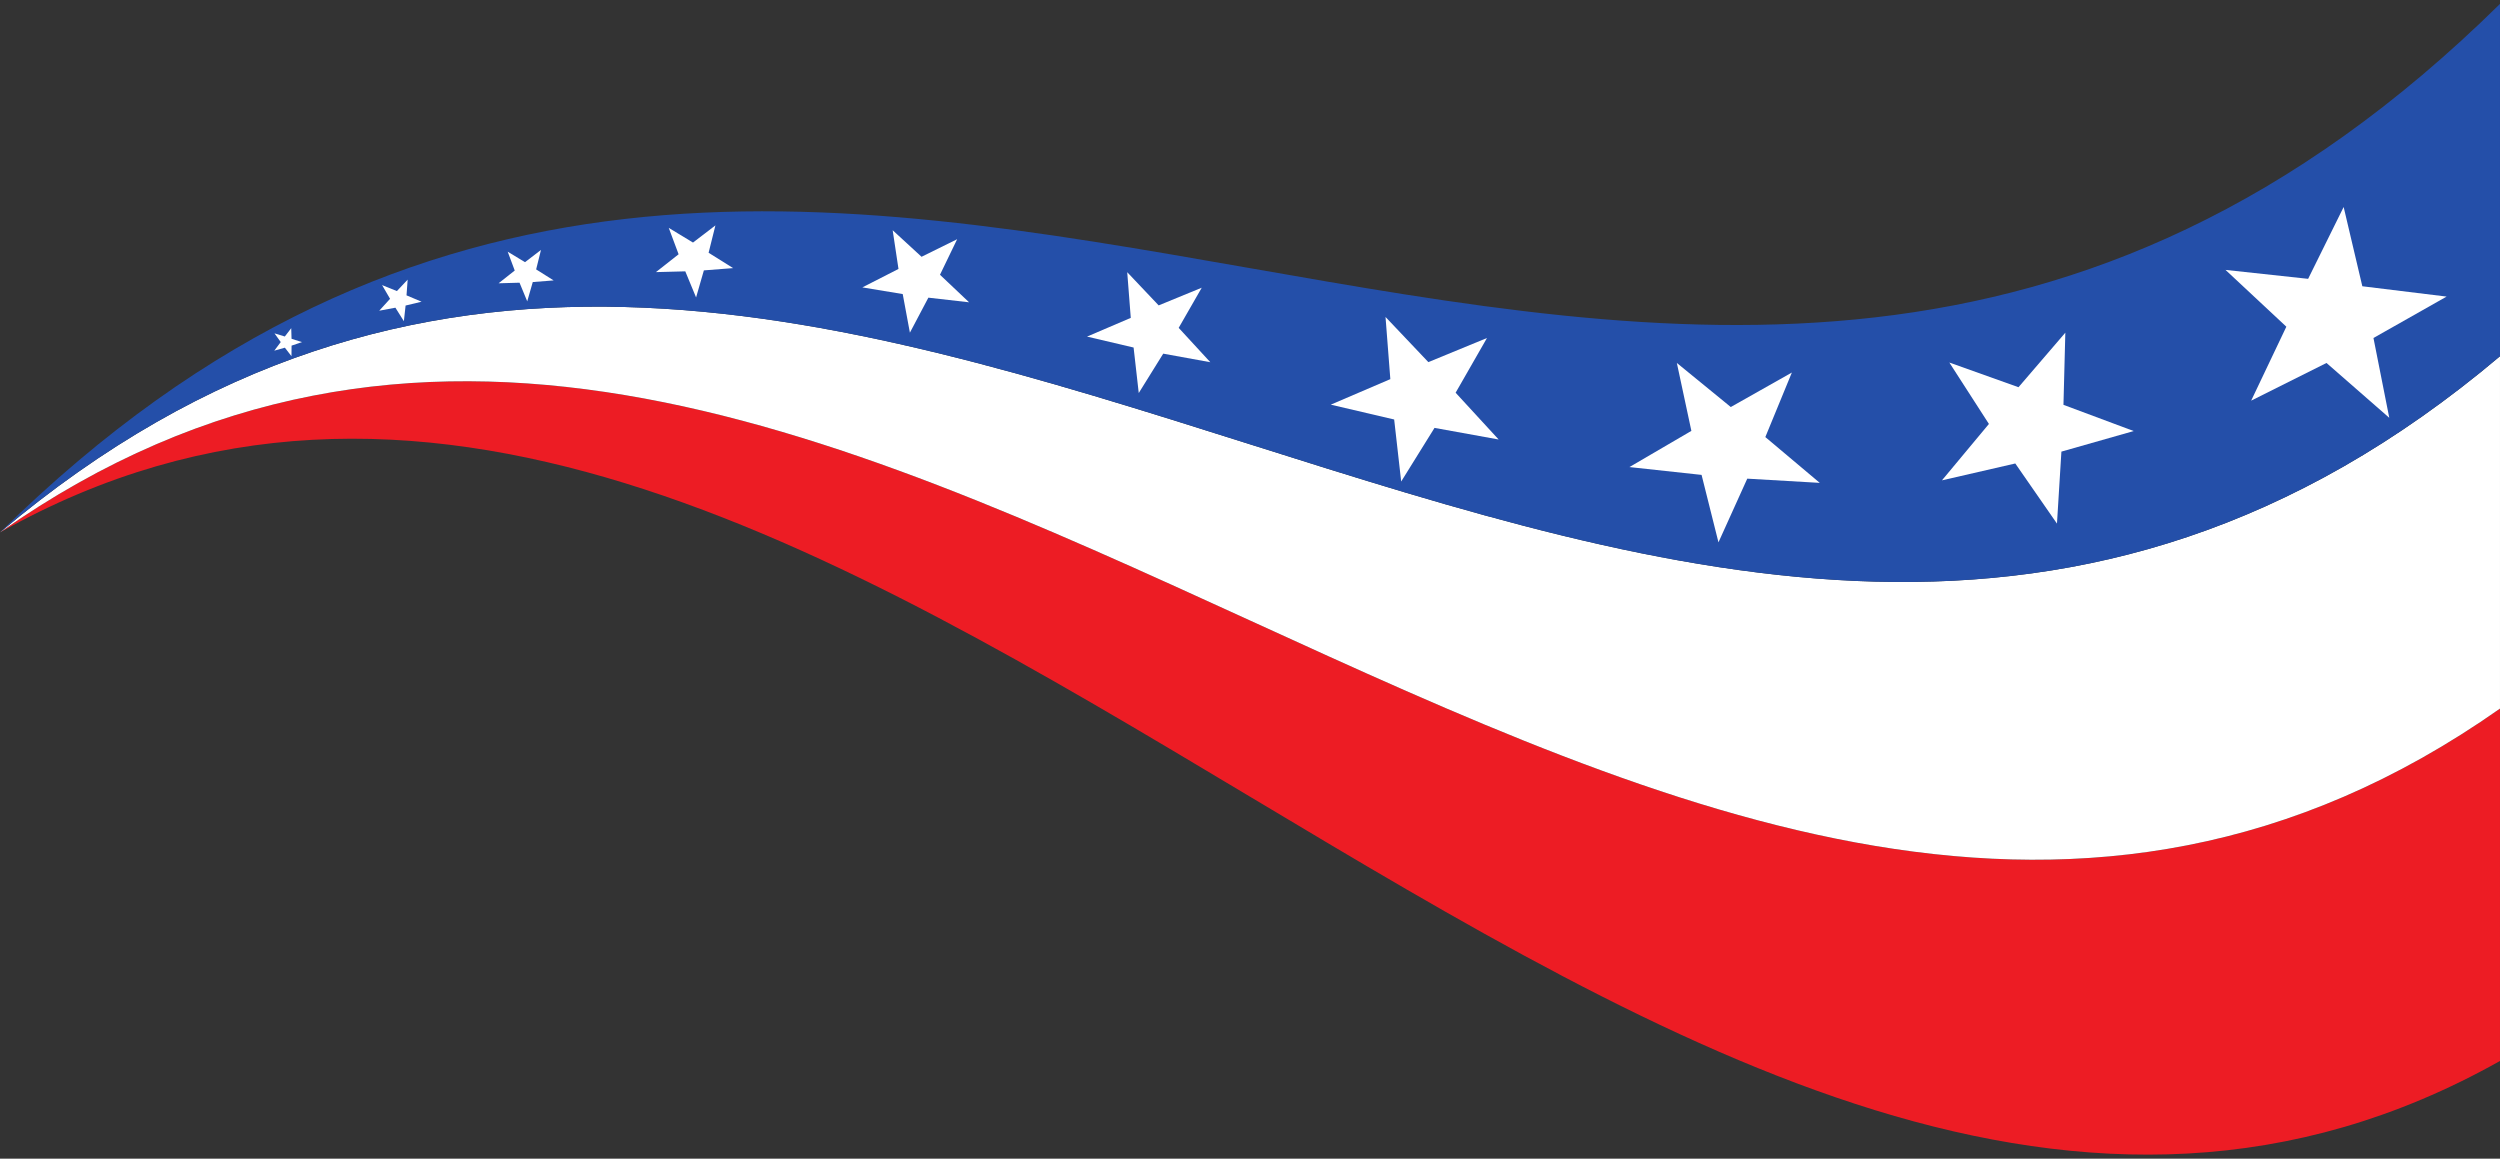 <?xml version="1.0" encoding="UTF-8"?><svg xmlns="http://www.w3.org/2000/svg" xmlns:xlink="http://www.w3.org/1999/xlink" height="189.0" preserveAspectRatio="xMidYMid meet" version="1.0" viewBox="17.4 96.0 407.8 189.0" width="407.8" zoomAndPan="magnify"><rect x="17.4" y="96.0" width="407.8" height="189.0" fill="#333333" stroke="none"/><defs><clipPath id="a"><path d="M 17 158 L 425.199 158 L 425.199 285 L 17 285 Z M 17 158"/></clipPath><clipPath id="b"><path d="M 17 146 L 425.199 146 L 425.199 237 L 17 237 Z M 17 146"/></clipPath><clipPath id="c"><path d="M 17 96 L 425.199 96 L 425.199 191 L 17 191 Z M 17 96"/></clipPath></defs><g><g clip-path="url(#a)" id="change1_1"><path d="M 17.402 182.848 C 153.34 87.246 289.27 307.184 425.199 211.586 C 425.199 230.742 425.199 249.902 425.199 269.062 C 289.27 345.5 153.34 106.406 17.402 182.848" fill="#ed1c24"/></g><g clip-path="url(#b)" id="change2_11"><path d="M 17.402 182.848 C 153.34 68.09 289.27 268.867 425.199 154.109 C 425.199 173.27 425.199 192.43 425.199 211.586 C 289.27 307.184 153.34 87.246 17.402 182.848" fill="#fff"/></g><g clip-path="url(#c)" id="change3_1"><path d="M 17.402 182.848 C 153.34 48.93 289.27 230.555 425.199 96.637 C 425.199 115.793 425.199 134.949 425.199 154.109 C 289.27 268.867 153.34 68.09 17.402 182.848" fill="#244fa9"/></g><g id="change2_1"><path d="M 390.348 149.293 L 384.609 161.355 L 396.898 155.207 L 407.133 164.148 L 407.133 164.145 L 407.137 164.145 L 404.559 151.133 L 416.492 144.379 L 402.738 142.695 L 402.742 142.691 L 399.695 129.762 L 399.691 129.777 L 393.902 141.484 L 380.465 140.031 L 380.422 140.02 L 380.441 140.031 L 380.426 140.027 L 390.348 149.293" fill="#fff"/></g><g id="change2_2"><path d="M 341.832 165.156 L 334.168 174.355 L 346.133 171.602 L 352.93 181.406 L 352.93 181.402 L 352.934 181.406 L 353.656 169.668 L 365.453 166.312 L 353.988 162.035 L 353.992 162.031 L 354.297 150.266 L 354.285 150.281 L 346.656 159.164 L 335.414 155.148 L 335.383 155.129 L 335.395 155.145 L 335.383 155.145 L 341.832 165.156" fill="#fff"/></g><g id="change2_3"><path d="M 293.297 166.285 L 283.191 172.188 L 294.961 173.465 L 297.715 184.461 L 297.719 184.453 L 297.719 184.461 L 302.414 174.078 L 314.242 174.766 L 305.355 167.289 L 305.363 167.289 L 309.695 156.754 L 309.684 156.77 L 299.727 162.395 L 290.949 155.223 L 290.934 155.191 L 290.938 155.211 L 290.926 155.207 L 293.297 166.285" fill="#fff"/></g><g id="change2_4"><path d="M 244.191 157.844 L 234.473 162.008 L 244.816 164.426 L 245.961 174.539 L 245.961 174.535 L 245.965 174.539 L 251.398 165.797 L 261.859 167.691 L 254.836 160.055 L 254.844 160.055 L 259.961 151.129 L 259.949 151.137 L 250.395 155.07 L 243.422 147.719 L 243.406 147.691 L 243.41 147.707 L 243.406 147.699 L 244.191 157.844" fill="#fff"/></g><g id="change2_5"><path d="M 201.852 147.852 L 194.715 150.906 L 202.312 152.688 L 203.152 160.109 L 203.152 160.113 L 207.145 153.688 L 214.828 155.086 L 209.664 149.477 L 209.668 149.48 L 213.434 142.922 L 213.426 142.93 L 206.402 145.816 L 201.285 140.414 L 201.277 140.395 L 201.277 140.406 L 201.273 140.402 L 201.852 147.852" fill="#fff"/></g><g id="change2_6"><path d="M 163.961 139.871 L 158.066 142.879 L 164.652 143.969 L 165.82 150.258 L 165.828 150.254 L 165.828 150.258 L 168.836 144.555 L 175.477 145.312 L 170.727 140.816 L 170.73 140.82 L 173.531 135.02 L 173.523 135.023 L 167.723 137.887 L 163.023 133.566 L 163.012 133.551 L 163.016 133.562 L 163.012 133.559 L 163.961 139.871" fill="#fff"/></g><g id="change2_7"><path d="M 128.094 137.477 L 124.395 140.387 L 129.184 140.262 L 130.945 144.52 L 132.215 140.105 L 136.988 139.734 L 132.984 137.227 L 132.988 137.227 L 134.098 132.77 L 134.094 132.77 L 130.441 135.566 L 126.492 133.172 L 126.488 133.16 L 126.488 133.164 L 126.484 133.164 L 128.094 137.477" fill="#fff"/></g><g id="change2_8"><path d="M 101.363 140.129 L 98.727 142.211 L 102.145 142.113 L 103.402 145.156 L 104.305 142.008 L 107.711 141.742 L 104.855 139.945 L 105.645 136.77 L 105.641 136.77 L 103.039 138.766 L 100.223 137.059 L 100.215 137.051 L 100.215 137.055 L 101.363 140.129" fill="#fff"/></g><g id="change2_9"><path d="M 81.027 144.742 L 79.258 146.684 L 81.898 146.191 L 83.281 148.395 L 83.559 145.84 L 86.168 145.215 L 83.707 144.176 L 83.711 144.176 L 83.898 141.613 L 83.895 141.617 L 82.141 143.48 L 79.727 142.504 L 79.723 142.496 L 79.727 142.5 L 79.723 142.5 L 81.027 144.742" fill="#fff"/></g><g id="change2_10"><path d="M 63.195 151.797 L 62.141 153.203 L 63.871 152.715 L 64.945 154.105 L 64.961 152.379 L 66.664 151.805 L 64.953 151.262 L 64.957 151.262 L 64.906 149.531 L 63.859 150.891 L 62.18 150.379 L 62.176 150.375 L 62.18 150.379 L 62.176 150.379 L 63.195 151.797" fill="#fff"/></g></g></svg>